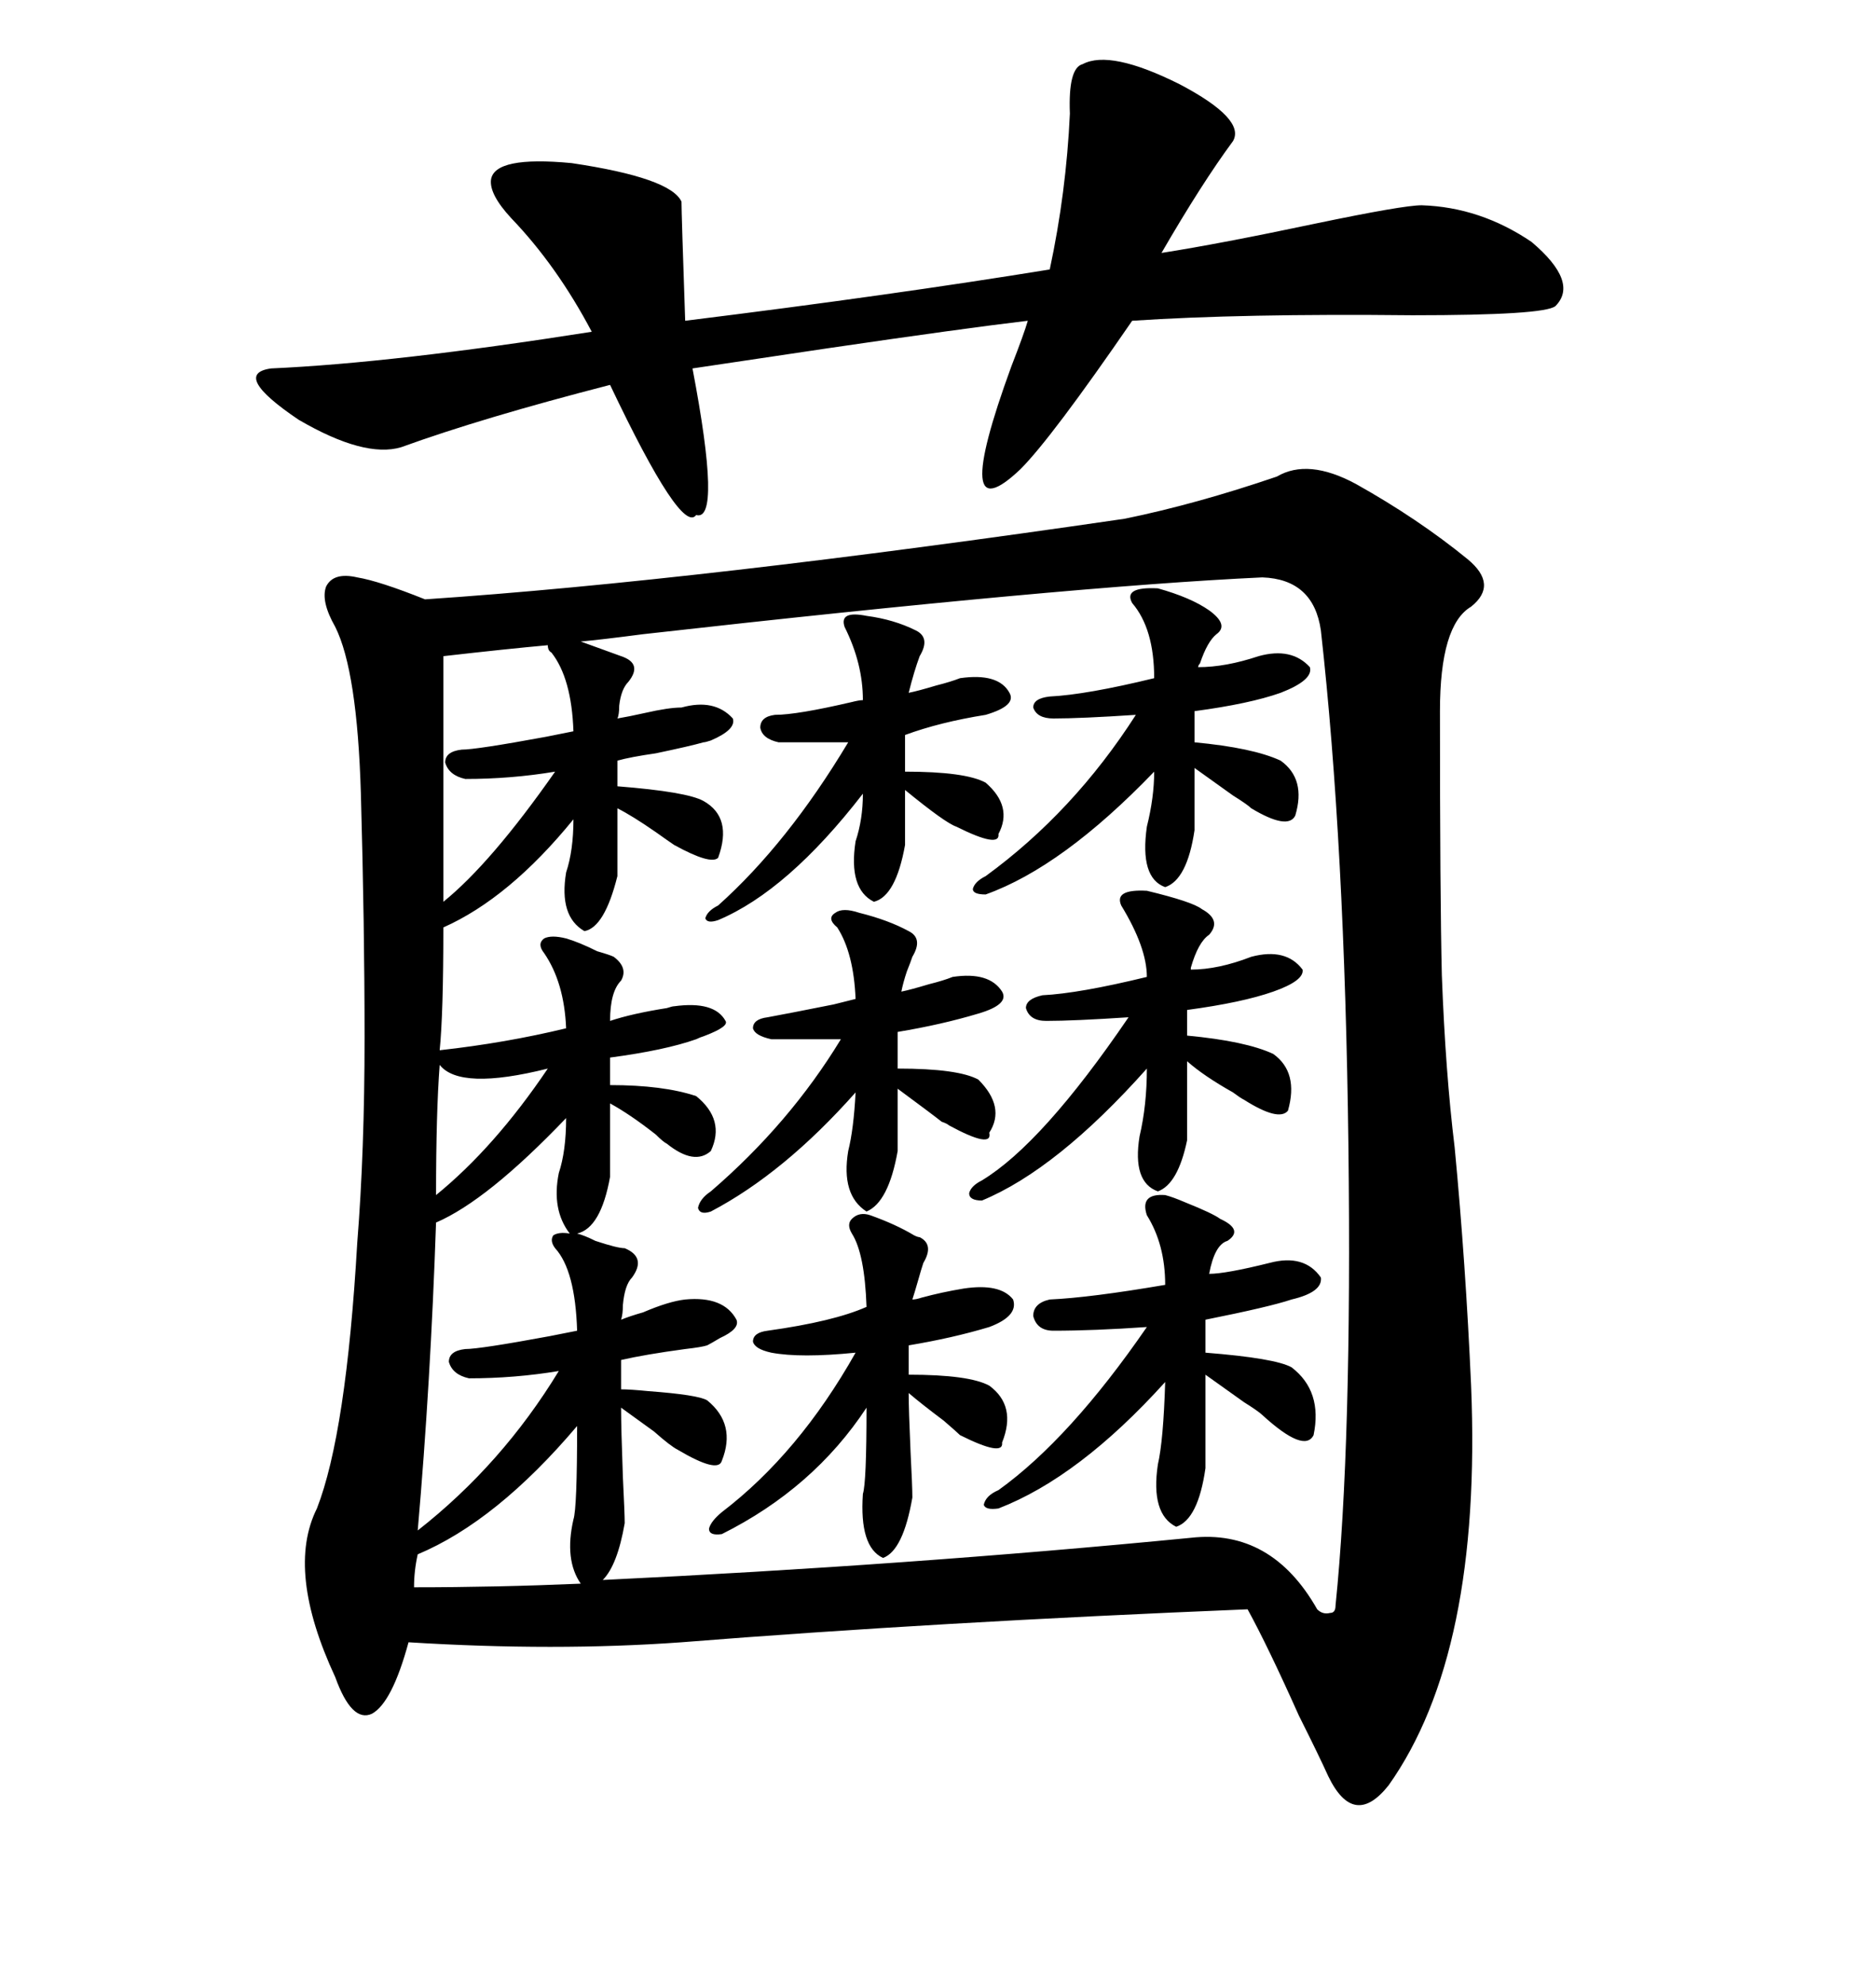 <svg xmlns="http://www.w3.org/2000/svg" xmlns:xlink="http://www.w3.org/1999/xlink" width="300" height="317.285"><path d="M179.88 82.91L179.88 82.91Q191.31 80.57 204.20 76.17L204.20 76.17Q209.18 73.24 216.80 77.34L216.80 77.34Q226.76 82.91 234.67 89.36L234.67 89.36Q239.65 93.46 235.25 96.97L235.25 96.97Q230.27 99.90 230.27 113.67L230.27 113.67Q230.27 143.26 230.57 155.86L230.57 155.86Q231.15 171.39 232.62 183.40L232.62 183.40Q234.38 201.86 235.25 221.48L235.25 221.48Q237.01 264.26 222.07 285.35L222.07 285.35Q216.50 292.38 212.40 283.89L212.40 283.89Q210.94 280.66 207.71 274.22L207.71 274.22Q202.73 263.09 199.51 257.23L199.51 257.23Q149.41 259.28 108.98 262.50L108.98 262.50Q88.77 263.96 65.33 262.50L65.33 262.50Q62.70 272.17 59.47 273.93L59.47 273.93Q56.25 275.39 53.61 268.07L53.61 268.07Q45.70 251.07 50.68 241.11L50.68 241.11Q55.37 229.10 57.13 198.63L57.13 198.63Q58.30 183.98 58.30 165.82L58.30 165.82Q58.30 147.95 57.71 126.86L57.71 126.86Q57.13 107.23 53.61 100.20L53.61 100.20Q51.27 96.09 52.15 93.75L52.15 93.75Q53.32 91.41 57.13 92.29L57.13 92.29Q60.64 92.87 67.97 95.80L67.97 95.80Q111.62 92.87 179.88 82.91ZM91.70 130.96L91.70 130.96Q81.45 143.55 70.90 148.24L70.90 148.24Q70.90 162.01 70.31 167.87L70.31 167.87Q80.86 166.70 90.53 164.36L90.53 164.36Q90.23 157.03 87.01 152.34L87.01 152.34Q85.84 150.88 87.01 150L87.01 150Q88.18 149.41 90.53 150L90.53 150Q92.58 150.59 95.51 152.05L95.51 152.05Q97.56 152.64 98.14 152.93L98.14 152.93Q100.49 154.69 99.32 156.74L99.32 156.74Q97.56 158.50 97.56 163.18L97.56 163.18Q101.07 162.01 106.64 161.13L106.64 161.13Q107.52 160.84 107.81 160.84L107.81 160.84Q114.26 159.96 116.02 163.18L116.02 163.18Q116.60 164.06 112.79 165.53L112.79 165.53Q111.91 165.82 111.33 166.11L111.33 166.11Q106.35 167.87 97.56 169.04L97.56 169.04L97.56 173.44Q106.05 173.44 111.33 175.20L111.33 175.20Q116.02 179.00 113.67 183.98L113.67 183.98Q111.04 186.33 106.64 182.81L106.64 182.81Q106.05 182.52 104.88 181.35L104.88 181.35Q100.78 178.13 97.56 176.37L97.56 176.37L97.56 188.09Q96.09 196.29 92.29 197.17L92.29 197.17Q93.46 197.46 95.21 198.34L95.21 198.34Q98.73 199.51 99.90 199.51L99.90 199.51Q103.42 200.98 101.07 204.20L101.07 204.20Q99.90 205.37 99.61 208.59L99.61 208.59Q99.61 210.06 99.32 210.94L99.32 210.94Q100.78 210.35 102.83 209.77L102.83 209.77Q106.93 208.01 109.57 207.71L109.57 207.71Q115.72 207.13 117.77 210.94L117.77 210.94Q118.36 212.40 115.14 213.87L115.14 213.87Q113.67 214.75 113.09 215.04L113.09 215.04Q112.21 215.33 109.57 215.63L109.57 215.63Q103.13 216.50 99.32 217.38L99.32 217.38L99.32 222.07Q100.78 222.07 103.71 222.36L103.71 222.36Q111.62 222.95 113.09 223.83L113.09 223.83Q117.77 227.64 115.43 233.50L115.43 233.50Q114.84 235.55 108.40 231.74L108.40 231.74Q107.23 231.15 104.59 228.81L104.59 228.81Q101.37 226.46 99.32 225L99.32 225Q99.32 228.22 99.61 236.13L99.61 236.13Q99.90 241.99 99.90 243.46L99.90 243.46Q98.73 250.20 96.39 252.54L96.39 252.54Q145.31 250.20 190.43 245.80L190.43 245.80Q203.32 244.34 210.64 257.23L210.64 257.23Q211.52 258.11 212.70 257.81L212.70 257.81Q213.57 257.81 213.57 256.64L213.57 256.64Q216.21 230.86 215.63 183.11L215.63 183.11Q215.04 134.77 211.23 100.78L211.23 100.78Q210.06 92.58 201.86 92.29L201.86 92.29Q170.51 93.75 102.83 101.37L102.83 101.37Q96.09 102.25 92.87 102.54L92.87 102.54Q96.09 103.71 99.32 104.88L99.32 104.88Q102.83 106.05 100.49 108.98L100.49 108.98Q99.32 110.16 99.02 112.79L99.02 112.79Q99.02 114.26 98.73 114.84L98.73 114.84Q100.49 114.55 103.13 113.96L103.13 113.96Q106.93 113.09 108.98 113.09L108.98 113.09Q114.26 111.62 117.19 114.84L117.19 114.84Q117.77 116.60 113.67 118.36L113.67 118.36Q112.79 118.65 112.50 118.65L112.50 118.65Q110.45 119.24 104.88 120.41L104.88 120.41Q100.78 121.00 98.73 121.58L98.73 121.58L98.73 125.68Q109.86 126.56 112.50 128.03L112.50 128.03Q117.19 130.66 114.84 137.11L114.84 137.11Q113.67 138.28 107.81 135.06L107.81 135.06Q106.93 134.47 104.88 133.01L104.88 133.01Q101.07 130.37 98.73 129.20L98.73 129.20L98.73 140.04Q96.68 148.24 93.46 148.83L93.46 148.83Q89.36 146.48 90.53 139.45L90.53 139.45Q91.70 135.94 91.70 130.96ZM197.17 22.56L197.17 22.56Q192.19 29.30 185.74 40.43L185.74 40.43Q195.12 38.96 210.35 35.74L210.35 35.74Q224.41 32.81 227.34 32.81L227.34 32.81Q236.72 33.11 244.92 38.67L244.92 38.67Q252.54 45.12 248.73 48.93L248.73 48.93Q246.97 50.39 225.88 50.39L225.88 50.39Q198.63 50.10 181.05 51.27L181.05 51.27Q168.16 70.02 163.18 75L163.18 75Q151.76 85.84 161.72 58.59L161.72 58.59Q163.77 53.32 164.36 51.27L164.36 51.27Q154.39 52.44 132.42 55.66L132.42 55.66Q116.60 58.01 110.74 58.89L110.74 58.89Q115.43 83.50 111.33 82.32L111.33 82.32Q108.98 85.55 97.56 61.52L97.56 61.52Q77.05 66.80 64.16 71.48L64.16 71.48Q58.30 73.24 47.75 67.09L47.75 67.09Q36.91 59.77 43.36 58.89L43.36 58.89Q62.99 58.01 94.63 53.03L94.63 53.03Q89.06 42.48 81.74 34.86L81.74 34.86Q78.22 31.05 78.52 28.71L78.52 28.71Q79.10 24.90 91.41 26.07L91.41 26.07Q107.23 28.42 108.98 32.23L108.98 32.23Q108.98 33.98 109.57 51.27L109.57 51.27Q142.68 47.17 167.87 43.07L167.87 43.07Q170.51 30.76 171.09 18.16L171.09 18.16Q170.80 10.84 173.14 10.25L173.14 10.25Q177.54 7.91 188.67 13.48L188.67 13.48Q199.22 19.04 197.17 22.56ZM186.33 220.90L186.33 220.90Q172.56 236.13 159.67 241.11L159.67 241.11Q157.62 241.41 157.32 240.53L157.32 240.53Q157.62 239.06 159.67 238.18L159.67 238.18Q171.09 229.98 183.40 212.11L183.40 212.11Q174.90 212.70 168.46 212.70L168.46 212.70Q165.82 212.70 165.23 210.35L165.23 210.35Q165.23 208.30 167.87 207.71L167.87 207.71Q174.32 207.42 186.33 205.37L186.33 205.37Q186.33 198.93 183.40 194.24L183.40 194.24Q182.23 190.72 186.33 191.02L186.33 191.02Q187.50 191.31 189.55 192.19L189.55 192.19Q193.95 193.95 195.12 194.82L195.12 194.82Q198.93 196.58 196.29 198.34L196.29 198.34Q194.24 198.93 193.36 203.61L193.36 203.61Q196.00 203.61 203.03 201.86L203.03 201.86Q208.59 200.39 211.23 204.20L211.23 204.20Q211.52 206.54 206.54 207.71L206.54 207.71Q203.03 208.89 192.77 210.94L192.77 210.94L192.77 216.21Q203.91 217.09 206.54 218.55L206.54 218.55Q211.52 222.36 210.06 229.39L210.06 229.39Q208.59 232.32 201.86 226.17L201.86 226.17Q201.27 225.59 198.93 224.12L198.93 224.12Q194.82 221.19 192.77 219.73L192.77 219.73L192.77 234.67Q191.60 242.87 188.09 244.04L188.09 244.04Q183.98 241.99 185.16 234.08L185.16 234.08Q186.04 230.27 186.33 220.90ZM183.40 170.80L183.40 170.80Q169.04 186.91 157.03 191.89L157.03 191.89Q154.98 191.89 154.98 190.72L154.98 190.72Q155.27 189.55 157.03 188.67L157.03 188.67Q166.70 182.81 180.47 162.60L180.47 162.60Q171.68 163.18 167.29 163.18L167.29 163.18Q164.65 163.18 164.06 161.13L164.06 161.13Q164.06 159.67 166.70 159.08L166.70 159.08Q172.56 158.79 183.40 156.15L183.40 156.15Q183.40 151.46 179.30 144.73L179.30 144.73Q178.13 142.09 183.40 142.38L183.40 142.38Q190.72 144.14 192.19 145.31L192.19 145.31Q195.41 147.07 193.36 149.41L193.36 149.41Q191.60 150.59 190.43 154.69L190.43 154.69Q190.43 154.98 190.43 154.98L190.43 154.98Q194.82 154.98 200.10 152.93L200.10 152.93Q205.66 151.46 208.30 154.98L208.30 154.98Q208.59 156.74 203.61 158.50L203.61 158.50Q198.63 160.25 189.84 161.43L189.84 161.43L189.84 165.53Q199.22 166.41 203.61 168.46L203.61 168.46Q207.71 171.39 205.96 177.54L205.96 177.54Q204.49 179.30 198.93 175.78L198.93 175.78Q198.34 175.49 197.17 174.61L197.17 174.61Q192.48 171.97 189.84 169.63L189.84 169.63L189.84 182.23Q188.38 189.26 185.16 190.43L185.16 190.43Q181.05 188.96 182.23 181.64L182.23 181.64Q183.40 176.66 183.40 170.80ZM138.57 225L138.57 225Q130.08 237.89 115.43 245.21L115.43 245.21Q113.38 245.51 113.38 244.34L113.38 244.34Q113.67 243.16 115.43 241.70L115.43 241.70Q127.73 232.32 136.82 216.21L136.82 216.21Q128.03 217.09 123.34 216.21L123.34 216.21Q120.70 215.63 120.41 214.45L120.41 214.45Q120.41 212.99 122.75 212.70L122.75 212.70Q133.30 211.23 138.57 208.89L138.57 208.89Q138.28 200.39 136.23 197.17L136.23 197.17Q135.35 195.70 136.23 194.82L136.23 194.82Q137.40 193.65 139.16 194.24L139.16 194.24Q143.26 195.70 146.19 197.46L146.19 197.46Q146.78 197.75 147.07 197.75L147.07 197.75Q149.41 198.93 147.66 201.86L147.66 201.86Q147.36 202.73 146.78 204.79L146.78 204.79Q146.19 206.84 145.90 207.71L145.90 207.71Q146.48 207.71 147.36 207.42L147.36 207.42Q150.59 206.54 154.10 205.96L154.10 205.96Q159.96 205.08 162.01 207.71L162.01 207.71Q162.89 210.35 158.20 212.11L158.20 212.11Q152.34 213.87 145.31 215.04L145.31 215.04L145.31 219.73Q154.98 219.73 158.20 221.48L158.20 221.48Q162.60 224.71 160.25 230.57L160.25 230.57Q160.55 232.91 153.52 229.39L153.52 229.39Q152.93 228.81 150.88 227.05L150.88 227.05Q147.36 224.41 145.31 222.66L145.31 222.66Q145.31 225.29 145.61 232.03L145.61 232.03Q145.90 237.60 145.90 239.36L145.90 239.36Q144.43 247.85 141.21 249.02L141.21 249.02Q137.40 247.27 137.99 238.77L137.99 238.77Q138.57 237.01 138.57 225ZM184.57 123.34L184.57 123.34Q169.92 138.57 157.62 142.97L157.62 142.97Q155.57 142.97 155.57 142.09L155.57 142.09Q155.86 140.92 157.62 140.04L157.62 140.04Q171.68 129.79 181.64 114.26L181.64 114.26Q172.85 114.84 168.46 114.84L168.46 114.84Q165.82 114.84 165.23 113.09L165.23 113.09Q165.23 111.62 167.87 111.33L167.87 111.33Q173.73 111.04 184.57 108.40L184.57 108.40Q184.57 100.49 181.05 96.39L181.05 96.39Q179.59 93.75 185.16 94.04L185.16 94.04Q190.43 95.51 193.36 97.56L193.36 97.56Q196.58 99.90 194.53 101.37L194.53 101.37Q193.07 102.54 191.89 106.05L191.89 106.05Q191.60 106.35 191.60 106.64L191.60 106.64Q196.00 106.64 201.27 104.88L201.27 104.88Q206.54 103.42 209.47 106.64L209.47 106.64Q210.06 108.69 204.79 110.74L204.79 110.74Q199.80 112.50 191.02 113.67L191.02 113.67L191.02 118.65Q200.39 119.53 204.79 121.58L204.79 121.58Q208.89 124.51 207.13 130.37L207.13 130.37Q205.96 132.71 200.10 129.20L200.10 129.20Q199.51 128.61 197.17 127.15L197.17 127.15Q193.07 124.22 191.02 122.75L191.02 122.75L191.02 132.71Q189.84 140.63 186.33 141.80L186.33 141.80Q182.23 140.33 183.40 132.13L183.40 132.13Q184.57 127.44 184.57 123.34ZM90.53 178.71L90.53 178.71Q77.93 191.89 69.73 195.41L69.73 195.41Q68.85 221.19 66.80 244.63L66.80 244.63Q80.27 234.08 89.36 219.14L89.36 219.14Q82.32 220.31 75 220.31L75 220.31Q72.36 219.73 71.78 217.68L71.78 217.68Q71.78 215.92 74.41 215.63L74.41 215.63Q76.76 215.63 87.89 213.57L87.89 213.57Q90.82 212.99 92.29 212.70L92.29 212.70Q91.99 203.03 88.77 199.51L88.77 199.51Q87.89 198.34 88.48 197.46L88.48 197.46Q89.36 196.88 91.11 197.17L91.11 197.17Q88.18 193.36 89.36 187.50L89.36 187.50Q90.53 183.98 90.53 178.71ZM136.82 174.61L136.82 174.61Q125.39 187.50 113.67 193.65L113.67 193.65Q111.91 194.24 111.62 193.07L111.62 193.07Q111.91 191.60 113.67 190.43L113.67 190.43Q126.27 179.59 134.47 166.11L134.47 166.11L123.34 166.11Q120.70 165.53 120.41 164.36L120.41 164.36Q120.41 162.89 122.75 162.60L122.75 162.60Q125.98 162.01 133.30 160.55L133.30 160.55Q135.64 159.96 136.82 159.67L136.82 159.67Q136.52 152.34 133.89 148.24L133.89 148.24Q132.13 146.78 133.59 145.90L133.59 145.90Q134.77 145.02 137.40 145.90L137.40 145.90Q142.09 147.07 145.31 148.83L145.31 148.83Q147.66 150 145.90 152.93L145.90 152.93Q145.61 153.81 145.02 155.27L145.02 155.27Q144.43 157.03 144.14 158.50L144.14 158.50Q145.61 158.20 148.54 157.32L148.54 157.32Q150.88 156.74 152.34 156.15L152.34 156.15Q158.20 155.27 160.25 158.50L160.25 158.50Q161.43 160.55 156.45 162.01L156.45 162.01Q150.59 163.77 143.55 164.94L143.55 164.94L143.55 170.80Q153.22 170.80 156.45 172.56L156.45 172.56Q160.84 176.95 158.20 181.05L158.20 181.05Q158.79 183.69 151.76 179.88L151.76 179.88Q151.46 179.59 150.59 179.30L150.59 179.30Q149.12 178.13 143.55 174.02L143.55 174.02L143.55 183.98Q142.09 192.19 138.57 193.65L138.57 193.65Q134.47 191.02 135.64 183.98L135.64 183.98Q136.52 180.47 136.82 174.61ZM137.99 126.86L137.99 126.86Q125.98 142.38 114.84 147.07L114.84 147.07Q113.09 147.66 112.79 146.78L112.79 146.78Q113.09 145.61 114.84 144.73L114.84 144.73Q125.98 134.77 135.64 118.65L135.64 118.65L124.51 118.65Q121.88 118.07 121.58 116.31L121.58 116.31Q121.58 114.55 123.93 114.26L123.93 114.26Q127.44 114.26 136.23 112.21L136.23 112.21Q137.40 111.91 137.99 111.91L137.99 111.91Q137.99 106.05 135.06 100.20L135.06 100.20Q134.18 97.56 138.57 98.44L138.57 98.44Q142.97 99.02 146.48 100.78L146.48 100.78Q148.83 101.95 147.07 104.88L147.07 104.88Q146.19 107.23 145.31 110.74L145.31 110.74Q146.78 110.45 149.71 109.57L149.71 109.57Q152.05 108.98 153.52 108.40L153.52 108.40Q159.67 107.52 161.43 110.74L161.43 110.74Q162.60 112.79 157.62 114.26L157.62 114.26Q150.29 115.43 144.73 117.48L144.73 117.48L144.73 123.34Q154.39 123.34 157.62 125.10L157.62 125.10Q162.01 128.91 159.67 133.30L159.67 133.30Q159.96 135.64 152.93 132.13L152.93 132.13Q151.17 131.54 144.73 126.27L144.73 126.27L144.73 135.06Q143.26 143.26 139.75 144.14L139.75 144.14Q135.64 142.09 136.82 134.47L136.82 134.47Q137.99 130.96 137.99 126.86ZM70.90 104.88L70.90 104.88L70.90 144.14Q78.52 137.99 88.77 123.34L88.77 123.34Q81.74 124.51 74.41 124.51L74.41 124.51Q71.78 123.93 71.19 121.88L71.19 121.88Q71.19 120.12 73.83 119.82L73.83 119.82Q76.17 119.82 87.30 117.77L87.30 117.77Q90.23 117.19 91.70 116.89L91.70 116.89Q91.41 108.40 88.18 104.30L88.18 104.30Q87.60 104.00 87.60 103.13L87.60 103.13Q81.15 103.71 70.90 104.88ZM92.29 227.93L92.29 227.93Q79.39 243.16 66.80 248.44L66.80 248.44Q66.21 251.07 66.21 253.71L66.21 253.71Q79.39 253.71 92.87 253.13L92.87 253.13Q90.23 249.32 91.70 242.87L91.70 242.87Q92.29 241.11 92.29 227.93ZM70.31 170.21L70.31 170.21Q69.73 177.83 69.73 191.02L69.73 191.02Q79.10 183.40 87.60 170.80L87.60 170.80Q73.54 174.32 70.31 170.21Z"/></svg>